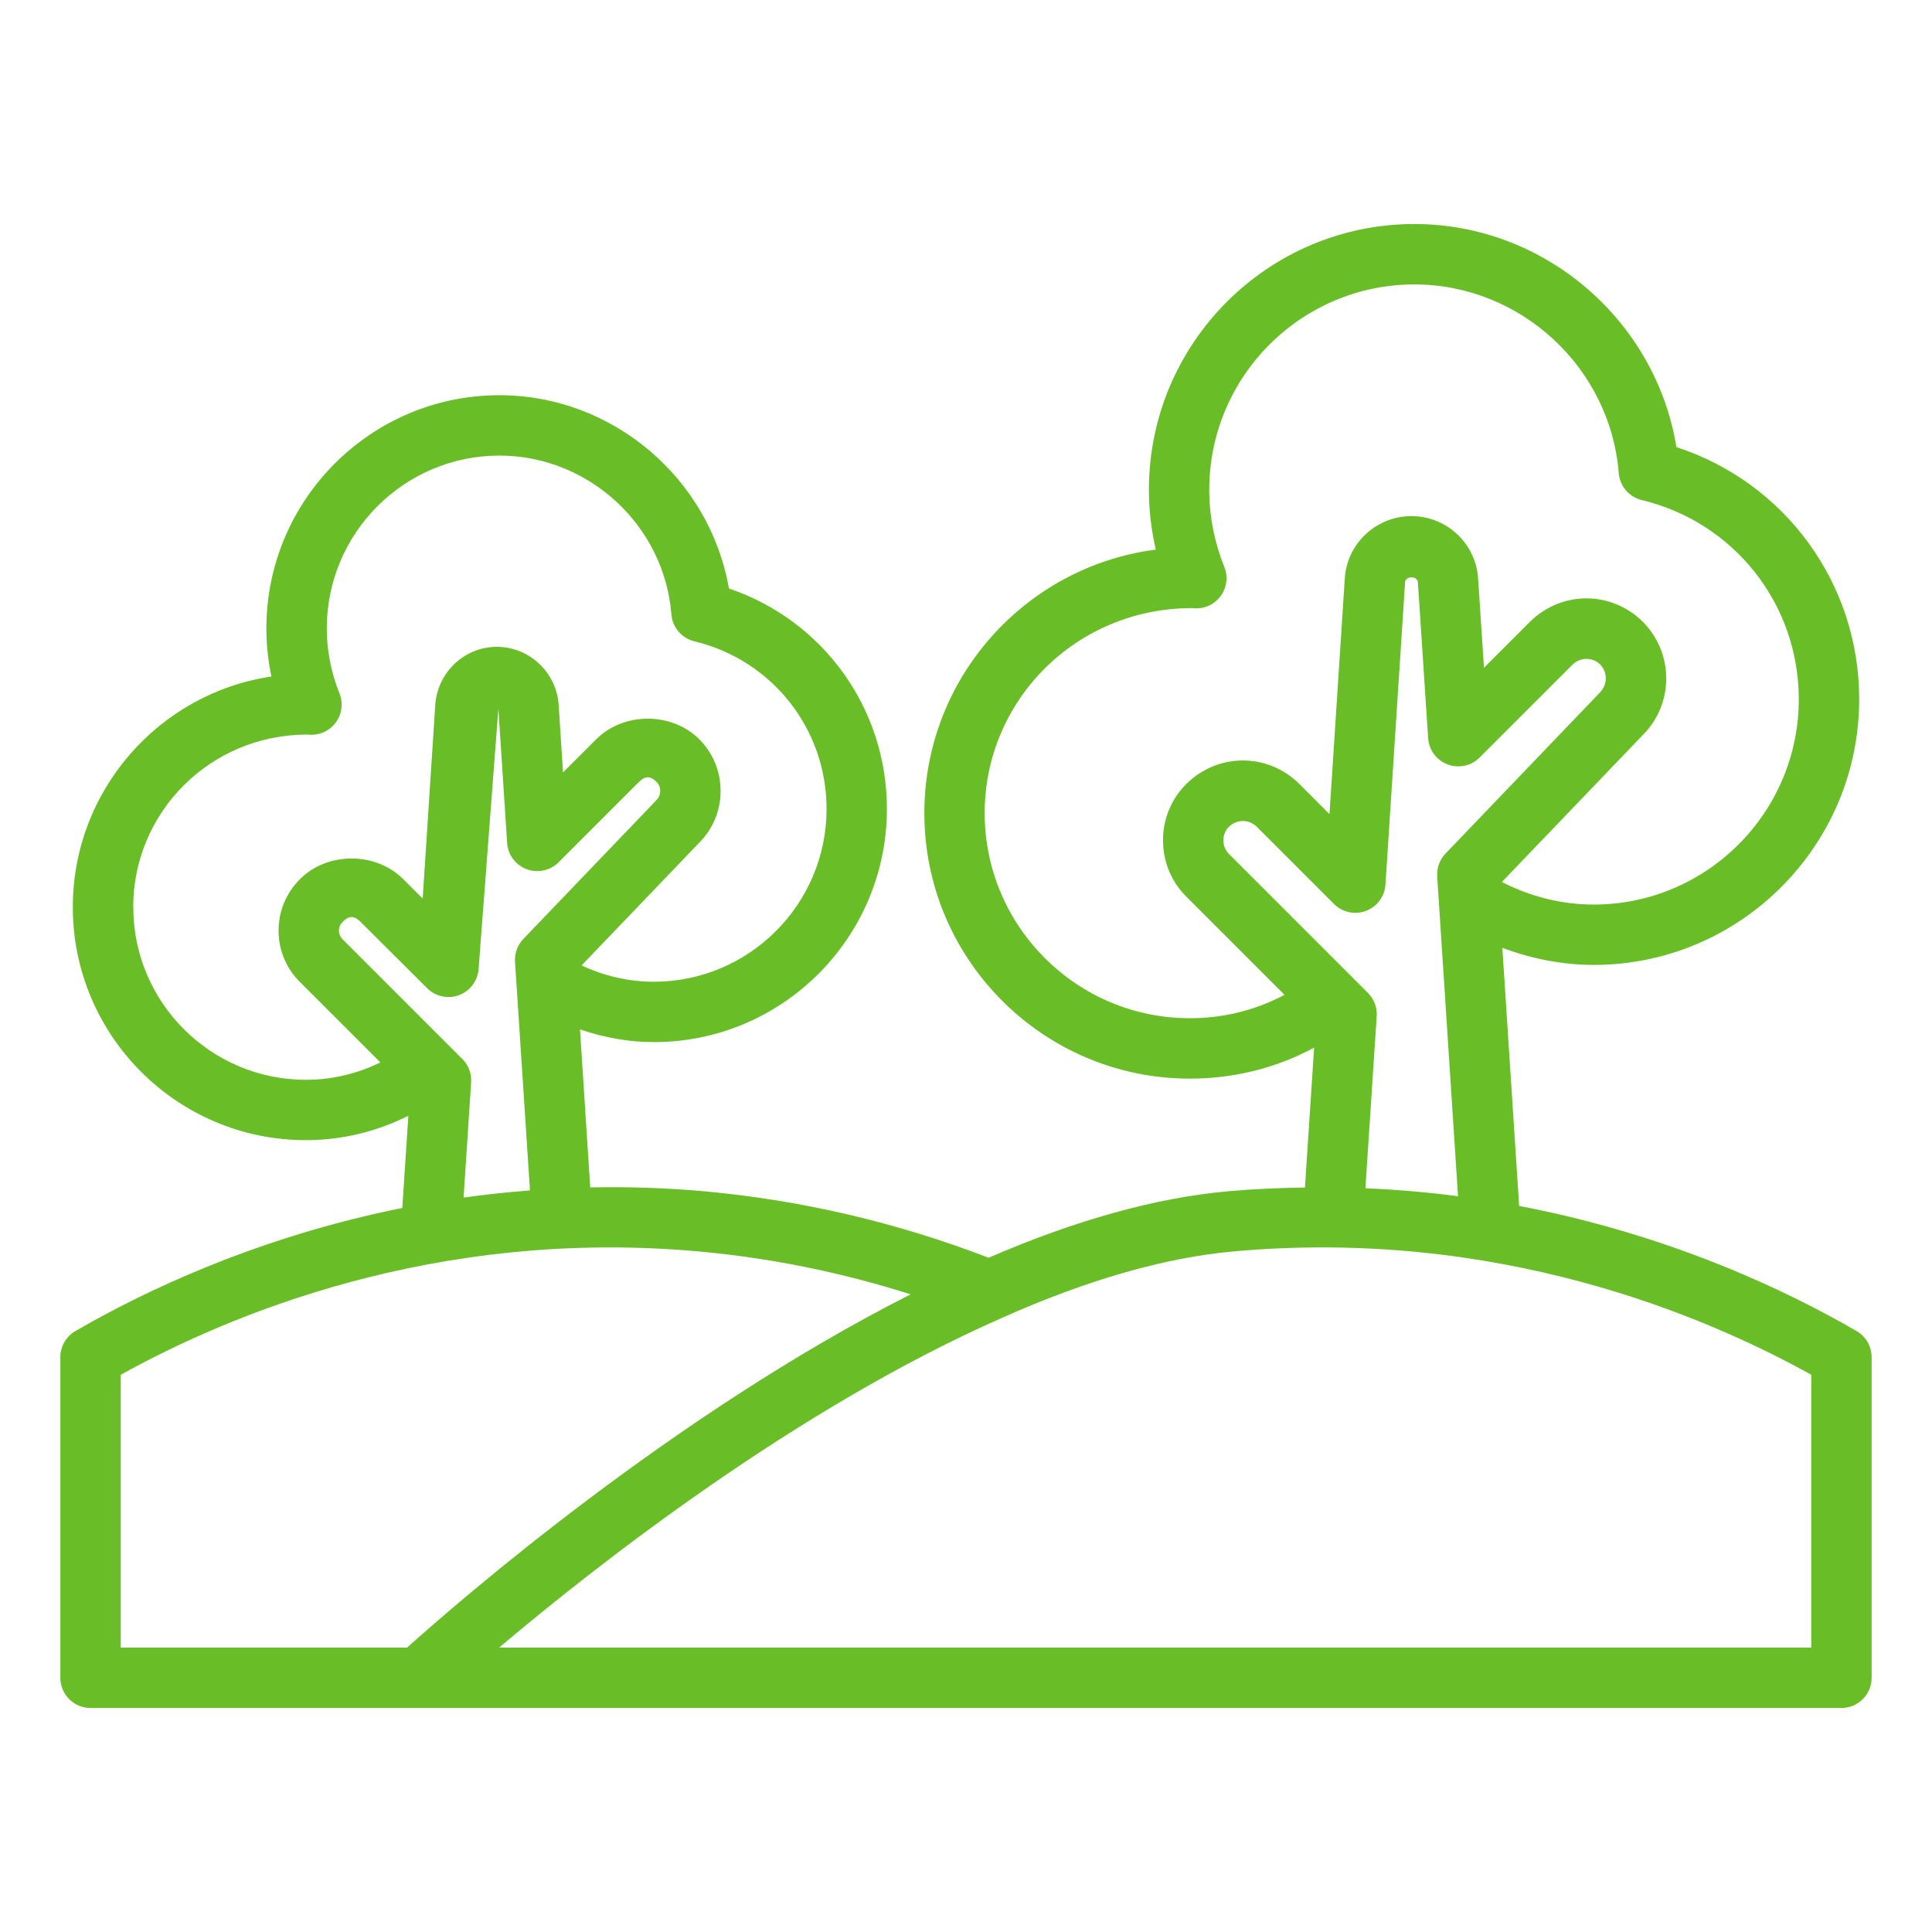 <svg id="Layer_1" viewBox="0 0 64 64" xmlns="http://www.w3.org/2000/svg" data-name="Layer 1" width="300" height="300" version="1.1" xmlns:xlink="http://www.w3.org/1999/xlink" xmlns:svgjs="http://svgjs.dev/svgjs"><g width="100%" height="100%" transform="matrix(1,0,0,1,0,0)"><path d="m3 56.579h58c.552 0 1-.448 1-1v-10.62c0-.356-.189-.686-.498-.865-2.3-1.336-6.177-3.191-11.178-4.146l-.557-8.55c.965.36 1.984.566 3.027.566 4.849 0 8.794-3.949 8.794-8.803 0-3.839-2.457-7.178-6.055-8.35-.681-4.197-4.365-7.39-8.68-7.39-4.849 0-8.794 3.949-8.794 8.803 0 .667.077 1.33.228 1.982-4.319.556-7.667 4.259-7.667 8.731 0 4.849 3.945 8.794 8.794 8.794 1.467 0 2.868-.352 4.118-1.027l-.304 4.634c-.833.013-1.678.046-2.547.124-2.389.215-5.056.956-7.933 2.203-3.031-1.168-6.2-1.909-9.429-2.203-1.297-.116-2.552-.151-3.767-.128l-.339-5.233c.785.267 1.608.42 2.449.42 4.255 0 7.718-3.465 7.718-7.725 0-3.341-2.12-6.25-5.234-7.301-.632-3.642-3.845-6.403-7.604-6.403-4.255 0-7.718 3.466-7.718 7.726 0 .535.056 1.067.167 1.592-3.718.552-6.579 3.769-6.579 7.641 0 4.255 3.462 7.718 7.718 7.718 1.206 0 2.354-.286 3.397-.807l-.2 3.053c-4.833.973-8.583 2.774-10.83 4.079-.309.179-.498.508-.498.865v10.62c0 .552.448 1 1 1zm42.313-23.689-4.6-4.6c-.121-.121-.187-.282-.187-.453s.066-.332.182-.447c.259-.256.667-.256.921-.005l2.56 2.56c.278.278.693.367 1.06.229.368-.139.62-.479.646-.871l.65-10.013c.014-.22.41-.223.424.003l.34 5.16c.026.392.278.732.646.87.367.137.781.049 1.059-.229l3.075-3.075c.26-.256.667-.256.921-.005.248.249.248.667-.015.931l-5.11 5.33c-.194.202-.294.477-.276.757l.69 10.595c-.987-.13-2.01-.22-3.068-.264l.374-5.7c.019-.288-.087-.569-.291-.772zm-12.694-5.953c0-3.746 3.039-6.793 6.868-6.793h.017c.358.045.701-.1.917-.38.217-.28.269-.654.137-.983-.332-.829-.5-1.688-.5-2.556 0-3.751 3.048-6.803 6.794-6.803 3.517 0 6.491 2.746 6.771 6.25.034.431.342.792.763.893 3.062.736 5.201 3.449 5.201 6.597 0 3.751-3.048 6.803-6.794 6.803-1.065 0-2.101-.266-3.041-.748l4.671-4.872c1.032-1.032 1.032-2.712-.005-3.75-1.047-1.032-2.687-1.032-3.739.005l-1.52 1.52-.195-2.956c-.072-1.159-1.042-2.067-2.208-2.067s-2.136.908-2.208 2.065l-.507 7.806-1.003-1.004c-1.047-1.03-2.687-1.031-3.739.005-.499.499-.773 1.162-.773 1.867s.274 1.369.773 1.867l3.252 3.252c-.953.507-2.019.775-3.138.775-3.747 0-6.794-3.048-6.794-6.794zm.554 16.727s.004-.002.006-.003c2.822-1.26 5.406-2.002 7.68-2.206 8.705-.788 15.561 2.096 19.141 4.086v9.038h-43.467c3.242-2.739 9.844-7.92 16.641-10.915zm-28.76-13.613c0-3.153 2.558-5.718 5.769-5.718h.013c.353.041.698-.102.915-.382.215-.28.267-.653.136-.982-.28-.698-.421-1.422-.421-2.151 0-3.157 2.565-5.726 5.718-5.726 2.96 0 5.463 2.311 5.698 5.26.035.431.343.792.763.893 2.577.62 4.377 2.902 4.377 5.551 0 3.157-2.565 5.725-5.718 5.725-.835 0-1.651-.189-2.397-.541l3.898-4.066c.455-.455.706-1.063.706-1.712s-.25-1.257-.705-1.712c-.91-.91-2.504-.911-3.415 0l-1.099 1.098-.146-2.254c-.078-1.069-.978-1.907-2.048-1.907-1.064 0-1.959.838-2.038 1.915l-.417 6.423-.647-.645c-.91-.91-2.511-.904-3.408-.006-.463.456-.719 1.063-.719 1.713 0 .649.255 1.258.713 1.708l2.659 2.659c-.758.371-1.591.576-2.467.576-3.153 0-5.718-2.565-5.718-5.718zm10.901 5.029-3.966-3.966c-.105-.104-.121-.225-.121-.288 0-.062.016-.183.127-.292.21-.208.377-.209.587.002l2.21 2.2c.278.277.693.366 1.059.227.367-.139.619-.479.645-.871l.654-8.62.29 4.45c.026.392.278.732.646.871.366.137.782.048 1.06-.229l2.66-2.66c.21-.208.378-.207.586 0 .104.104.12.231.12.297s-.016.193-.134.313l-4.4 4.59c-.196.204-.296.482-.276.765l.495 7.565c-.752.058-1.486.137-2.199.238l.25-3.821c.019-.288-.087-.569-.291-.772zm-11.313 10.461c3.58-1.989 10.437-4.872 19.139-4.086 2.388.217 4.743.695 7.026 1.422-7.861 3.978-14.988 10.181-16.681 11.702h-9.485v-9.038z" fill="#69be28" fill-opacity="1" data-original-color="#000000ff" stroke="none" stroke-opacity="1"/></g></svg>